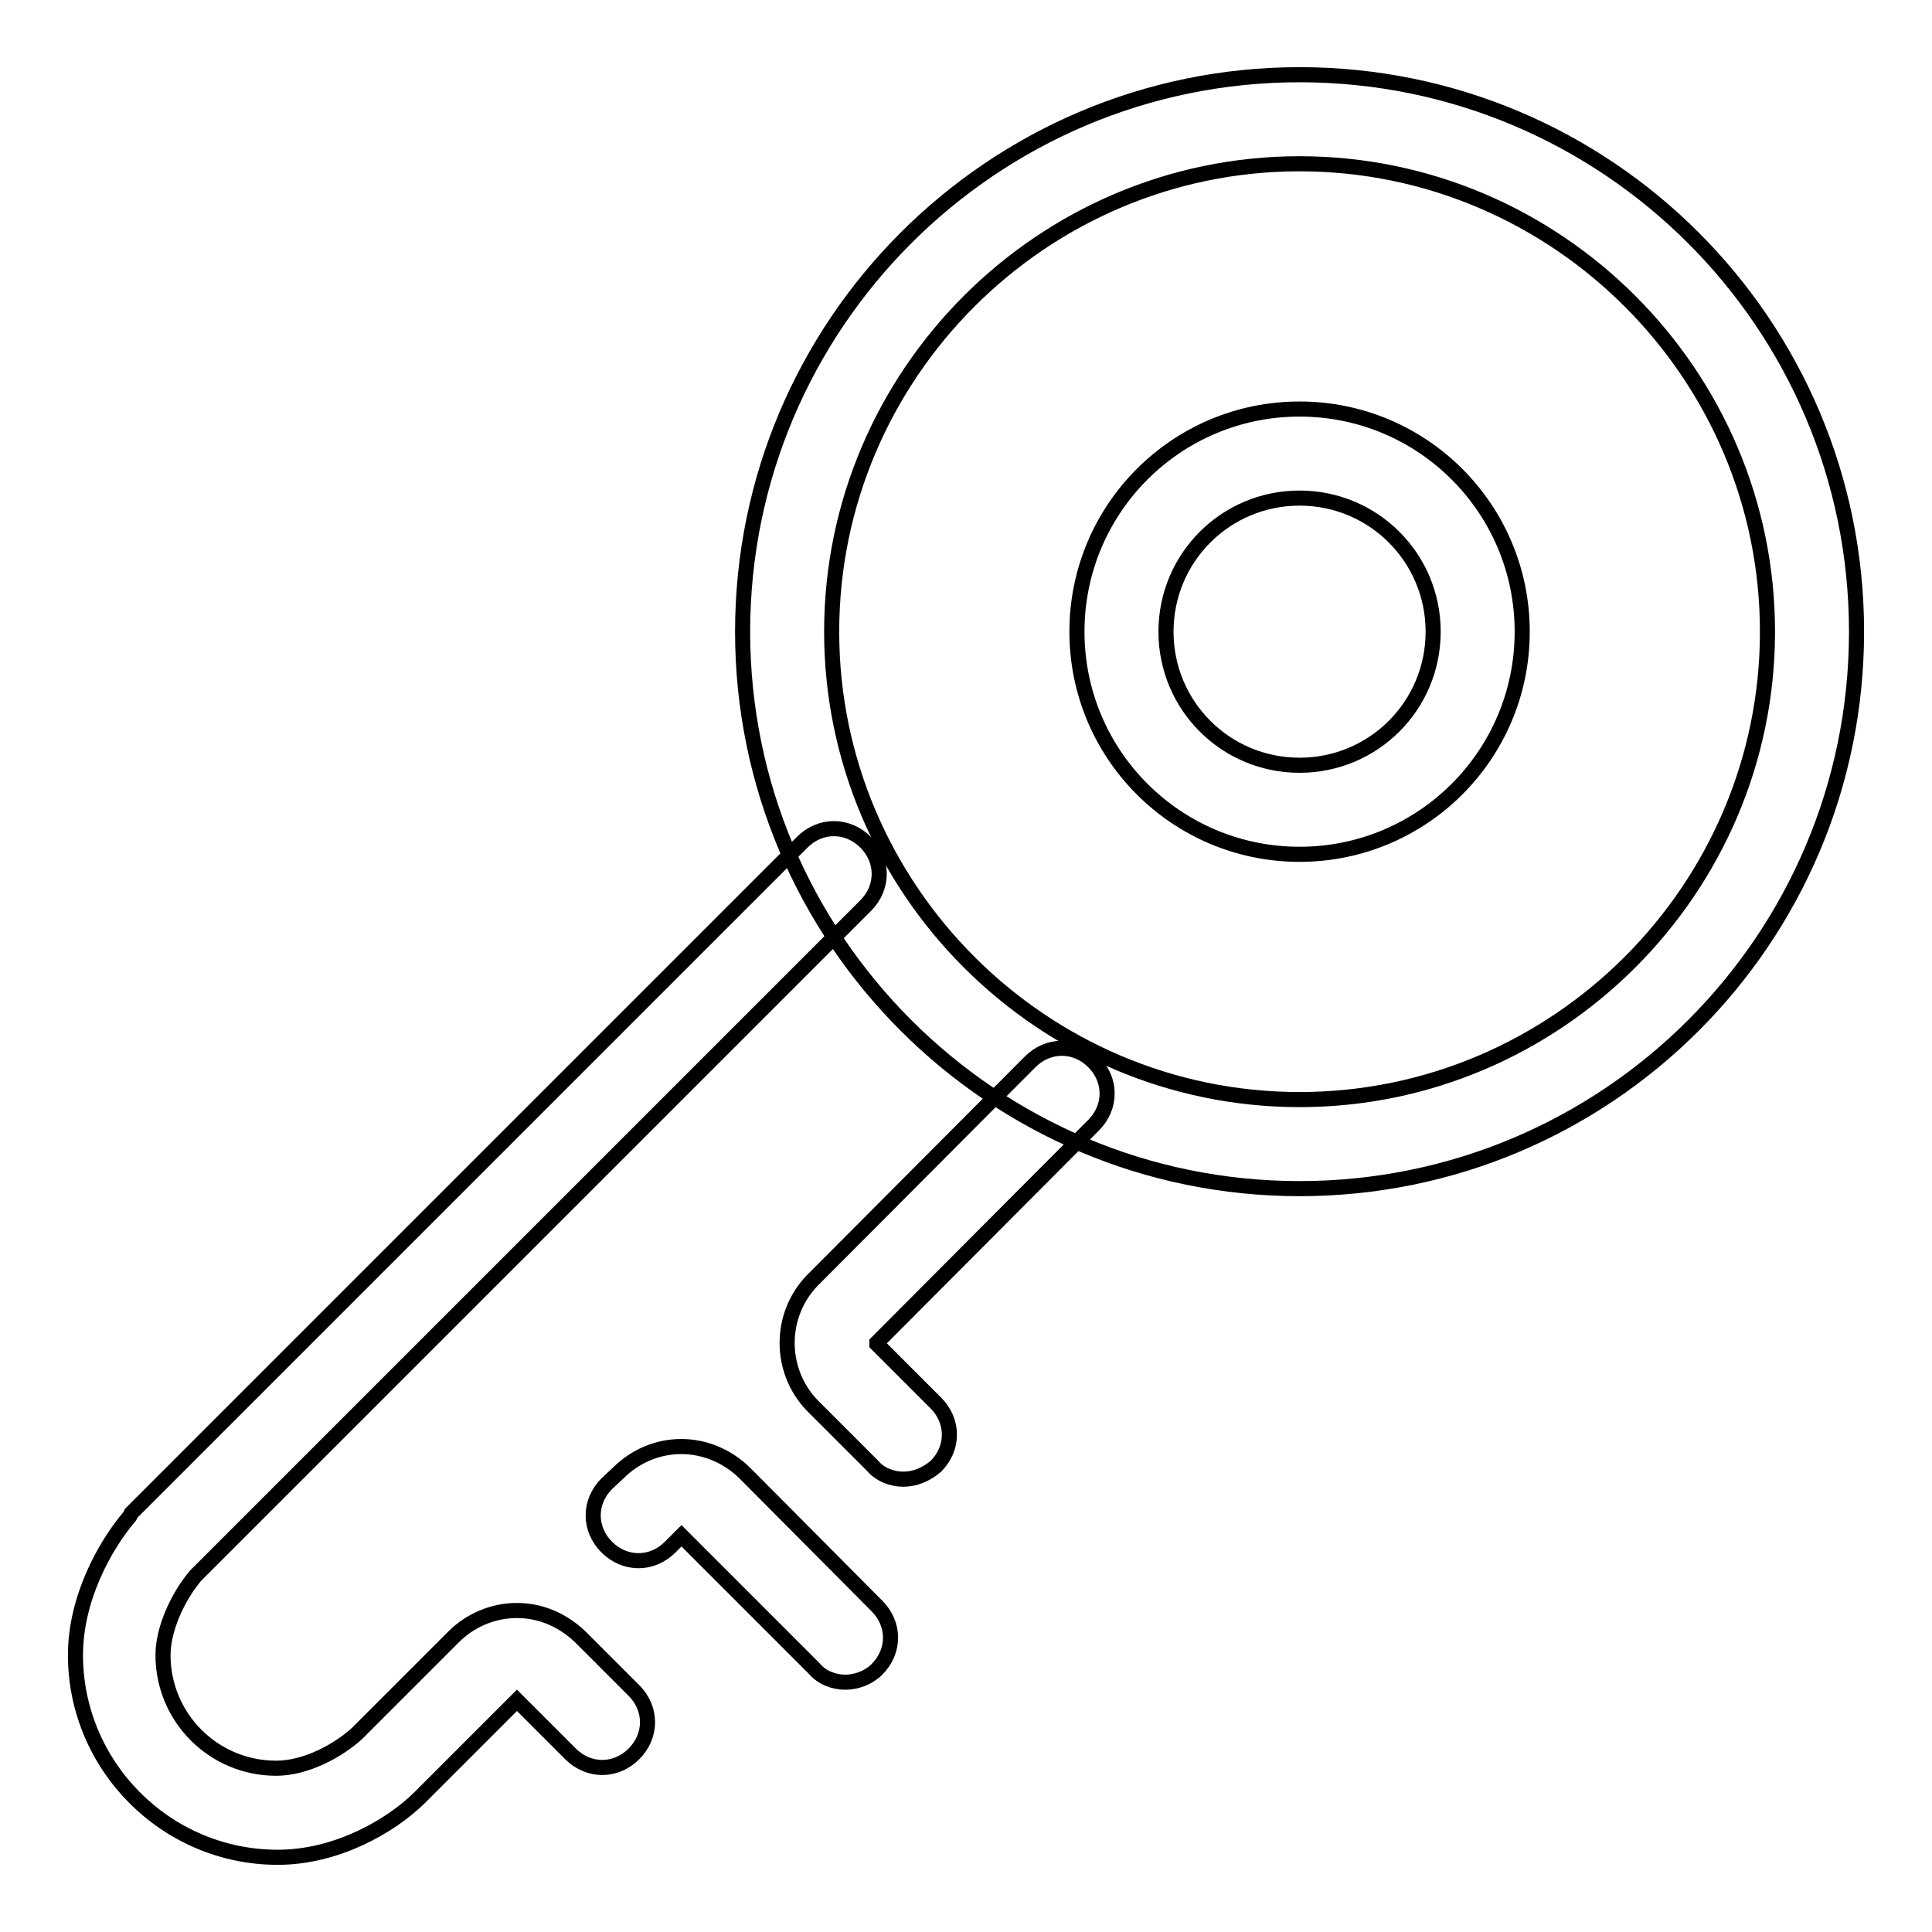 <?xml version="1.0" encoding="utf-8"?>
<!-- Svg Vector Icons : http://www.onlinewebfonts.com/icon -->
<!DOCTYPE svg PUBLIC "-//W3C//DTD SVG 1.1//EN" "http://www.w3.org/Graphics/SVG/1.1/DTD/svg11.dtd">
<svg version="1.1" xmlns="http://www.w3.org/2000/svg" xmlns:xlink="http://www.w3.org/1999/xlink" x="0px" y="0px" viewBox="0 0 256 256" enable-background="new 0 0 256 256" xml:space="preserve">
<g> <path stroke-width="2" fill-opacity="0" stroke="#000000"  d="M172.2,21.7c34.1,0,62,27.9,62,62s-27.9,62-62,62s-62-27.9-62-62S138.1,21.7,172.2,21.7 M172.2,9.9 c-40.7,0-73.8,33.1-73.8,73.8s33.1,73.8,73.8,73.8S246,124.5,246,83.7S212.9,9.9,172.2,9.9z"/> <path stroke-width="2" fill-opacity="0" stroke="#000000"  d="M172.2,66c9.8,0,17.7,7.9,17.7,17.7c0,9.8-7.9,17.7-17.7,17.7s-17.7-7.9-17.7-17.7 C154.5,73.9,162.4,66,172.2,66 M172.2,54.2c-16.3,0-29.5,13.2-29.5,29.5c0,16.3,13.2,29.5,29.5,29.5c16.3,0,29.5-13.2,29.5-29.5 C201.7,67.4,188.5,54.2,172.2,54.2z M36.8,246.1C22,246.1,10,234,10,219.3c0-7.4,3.8-14.4,7.2-18.4l0.2-0.4l88.9-88.9 c2.4-2.4,6-2.4,8.4,0c2.4,2.4,2.4,6,0,8.4l-88.8,88.8c-2.5,3-4.3,7.2-4.3,10.5c0,8.3,6.7,15,15,15c4,0,8.3-2.4,10.7-4.6l12.8-12.8 c2.2-2.2,5.2-3.5,8.4-3.5c3.2,0,6.1,1.3,8.4,3.5L84,224c2.4,2.4,2.4,6,0,8.4c-2.4,2.4-6,2.4-8.4,0l-7.1-7.1l-13,13 C51.7,242,44.6,246.1,36.8,246.1L36.8,246.1z"/> <path stroke-width="2" fill-opacity="0" stroke="#000000"  d="M112,222.9c-1.5,0-3.1-0.6-4.1-1.8l-17.6-17.6l-1.5,1.5c-2.4,2.4-6,2.4-8.4,0c-2.4-2.4-2.4-6,0-8.4l1.5-1.4 c4.7-4.7,12-4.7,16.8,0l17.5,17.6c2.4,2.4,2.4,6,0,8.4C115.1,222.3,113.5,222.9,112,222.9z M119.7,196c-1.5,0-3.1-0.6-4.1-1.8l-8-8 c-4.4-4.6-4.4-11.9,0-16.5l0.1-0.1l28.8-28.9c2.4-2.4,6-2.4,8.4,0c2.4,2.4,2.4,6,0,8.4l-28.7,28.8v0.2l7.8,7.8c2.4,2.4,2.4,6,0,8.4 C122.7,195.4,121.2,196,119.7,196z"/></g>
</svg>